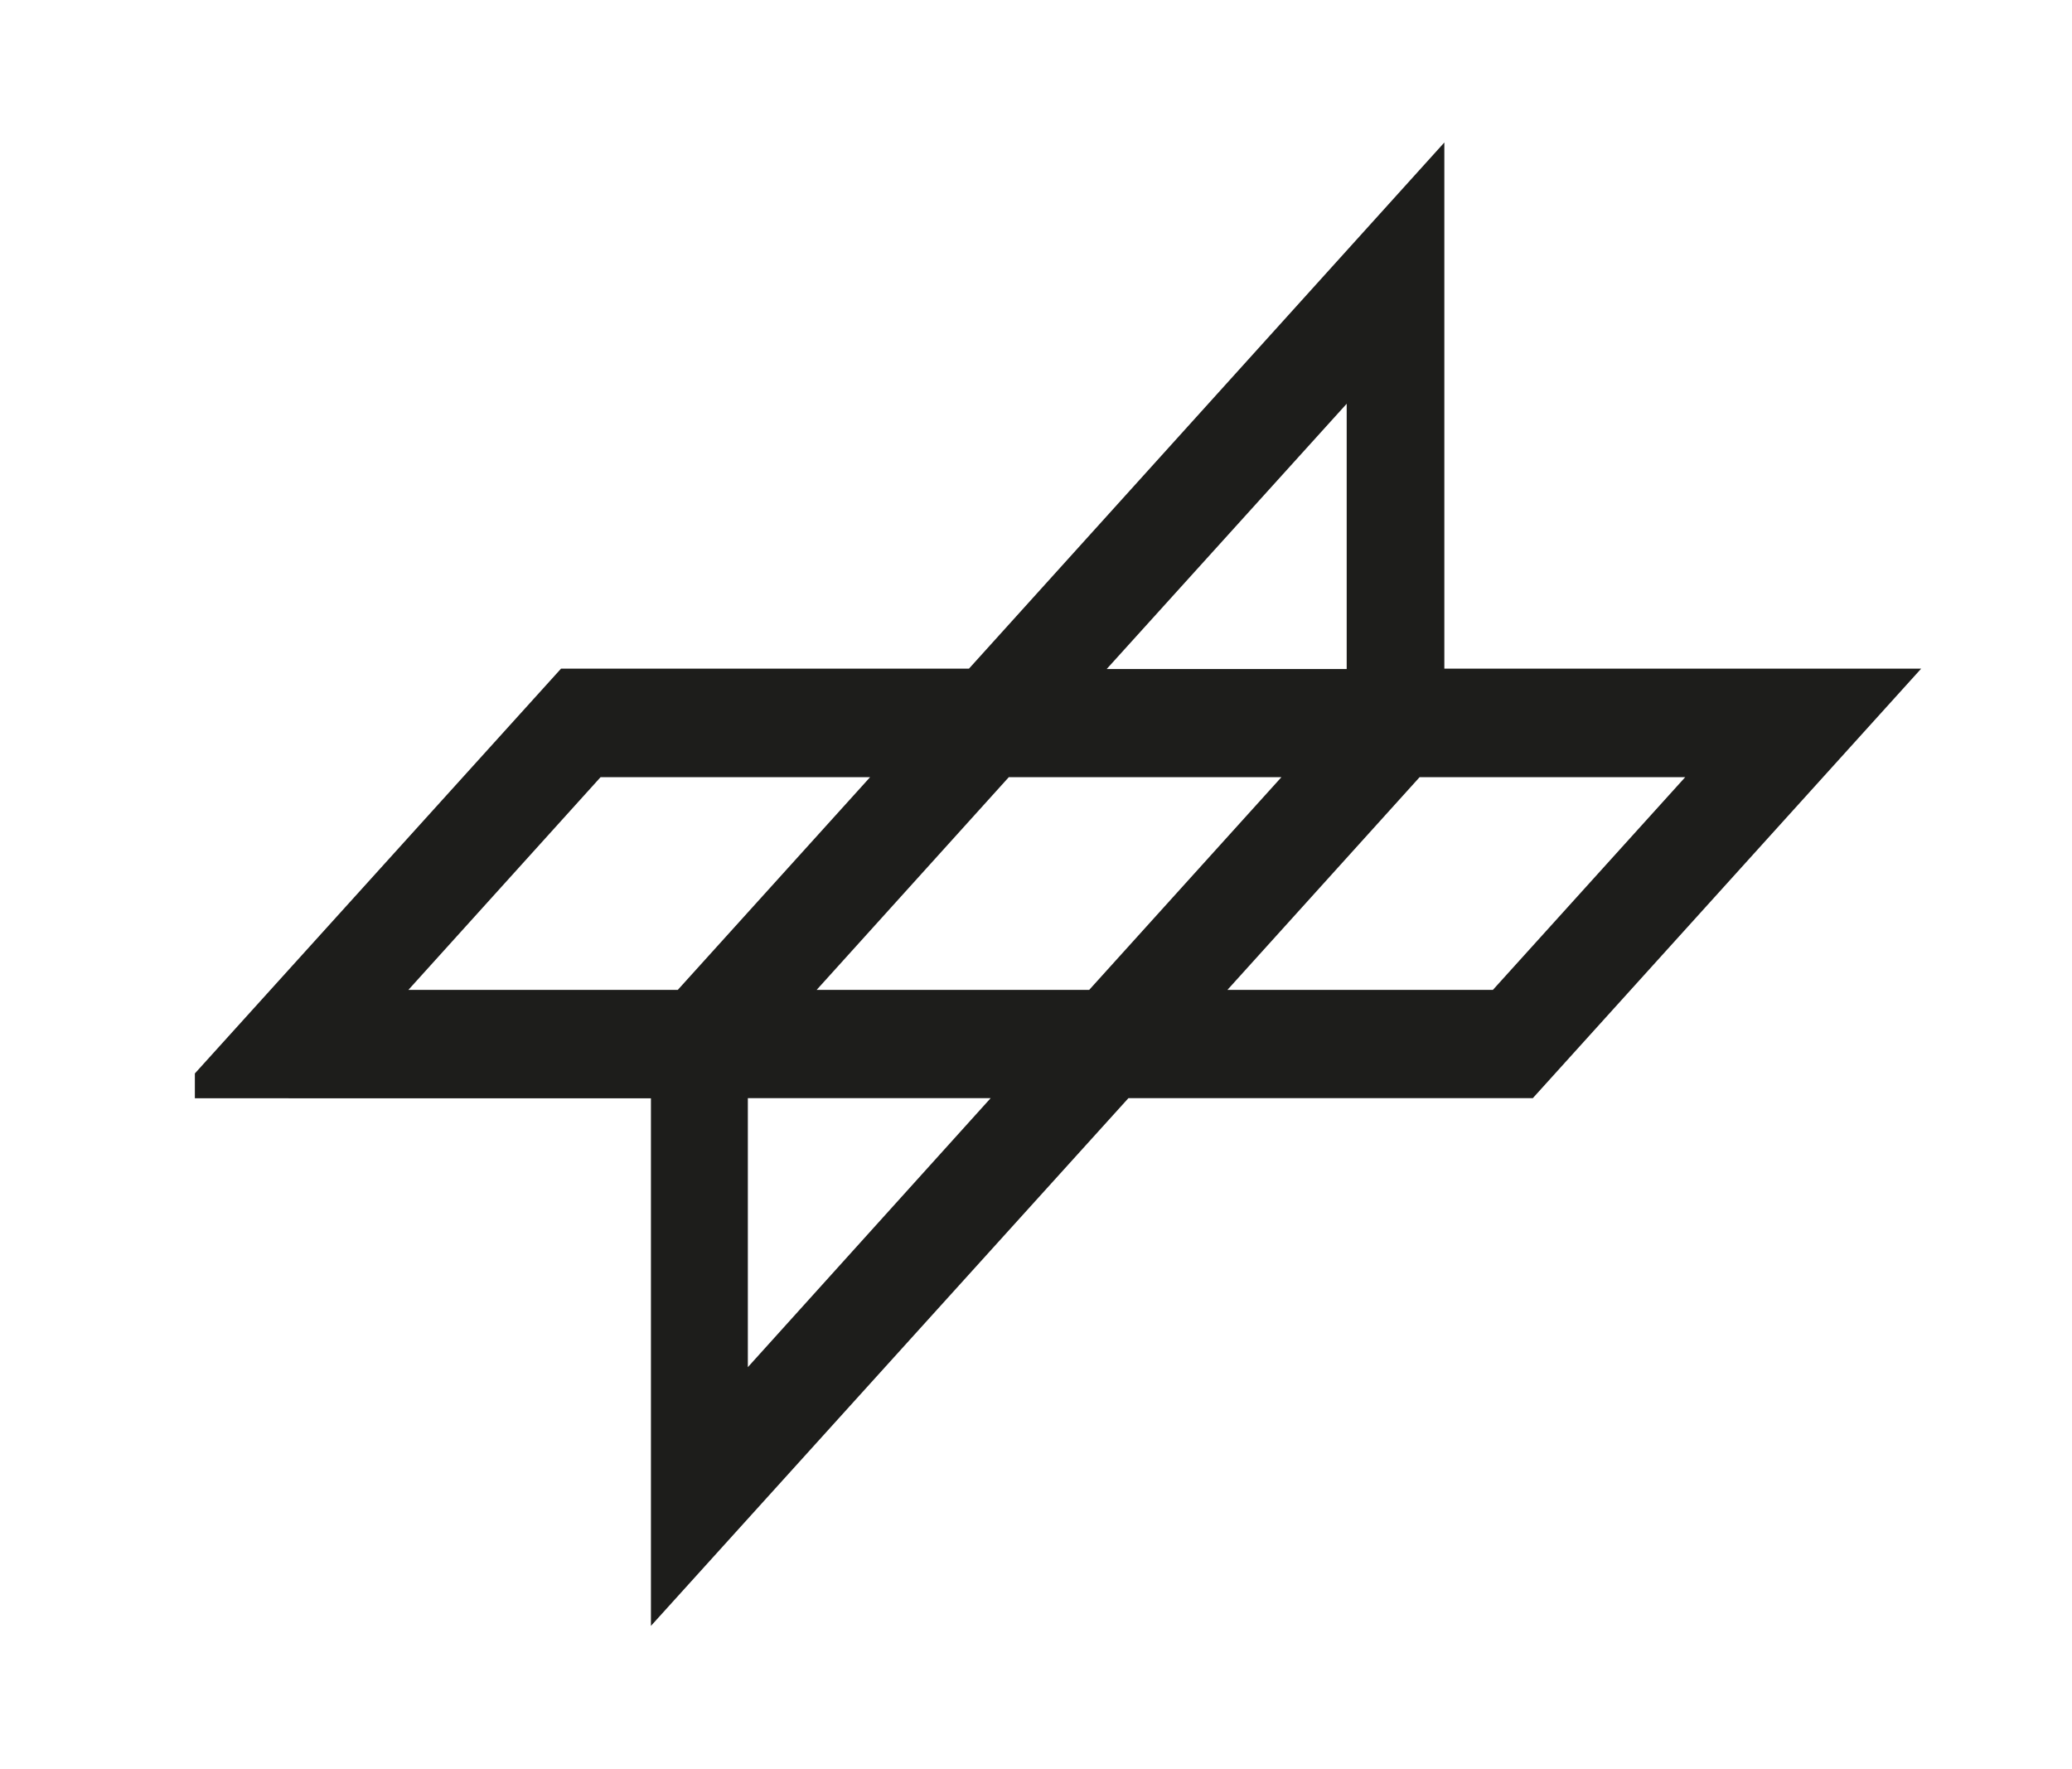 <?xml version="1.0" encoding="UTF-8" standalone="no"?>
<svg
   xmlns:dc="http://purl.org/dc/elements/1.1/"
   xmlns:cc="http://creativecommons.org/ns#"
   xmlns:rdf="http://www.w3.org/1999/02/22-rdf-syntax-ns#"
   xmlns:svg="http://www.w3.org/2000/svg"
   xmlns="http://www.w3.org/2000/svg"
   xmlns:sodipodi="http://sodipodi.sourceforge.net/DTD/sodipodi-0.dtd"
   xmlns:inkscape="http://www.inkscape.org/namespaces/inkscape"
   width="82"
   height="70"
   viewBox="0 0 82 70"
   fill="none"
   version="1.1"
   id="svg19"
   sodipodi:docname="dlr.svg"
   inkscape:version="0.92.5 (2060ec1f9f, 2020-04-08)">
  <sodipodi:namedview
     pagecolor="#ffffff"
     bordercolor="#666666"
     borderopacity="1"
     objecttolerance="10"
     gridtolerance="10"
     guidetolerance="10"
     inkscape:pageopacity="0"
     inkscape:pageshadow="2"
     inkscape:window-width="1920"
     inkscape:window-height="1012"
     id="namedview21"
     showgrid="false"
     inkscape:zoom="3.3714286"
     inkscape:cx="41"
     inkscape:cy="35"
     inkscape:window-x="0"
     inkscape:window-y="0"
     inkscape:window-maximized="1"
     inkscape:current-layer="svg19" />
  <g
     clip-path="url(#clip0_207_79)"
     id="g12"
     transform="matrix(0.844,0,0,0.903,7.712,1.483)">
    <rect
       width="82"
       height="70"
       id="rect2"
       x="-1.054"
       y="4.601" />
    <path
       d="m 58.588,4.601 -22.291,23.056 h -19.128 l -18.222,18.825 22.438,0.002 v 23.117 l 22.39,-23.125 h 18.962 l 18.209,-18.819 h -22.358 z m -4.579,11.448 v 11.623 h -11.253 z m 3.42,16.362 h 12.454 l -9.019,9.322 h -12.448 z m -19.263,0 h 12.783 l -9.015,9.322 h -12.78 z m -19.142,0 h 12.638 l -9.019,9.322 h -12.632 z m 6.905,14.065 h 11.386 l -11.386,11.788 z"
       id="path4"
       inkscape:connector-curvature="0"
       style="clip-rule:evenodd;fill:#1d1d1b;fill-rule:evenodd" />
  </g>
  <defs
     id="defs17">
    <clipPath
       id="clip0_207_79">
      <rect
         width="82"
         height="70"
         id="rect14" />
    </clipPath>
  </defs>
</svg>
